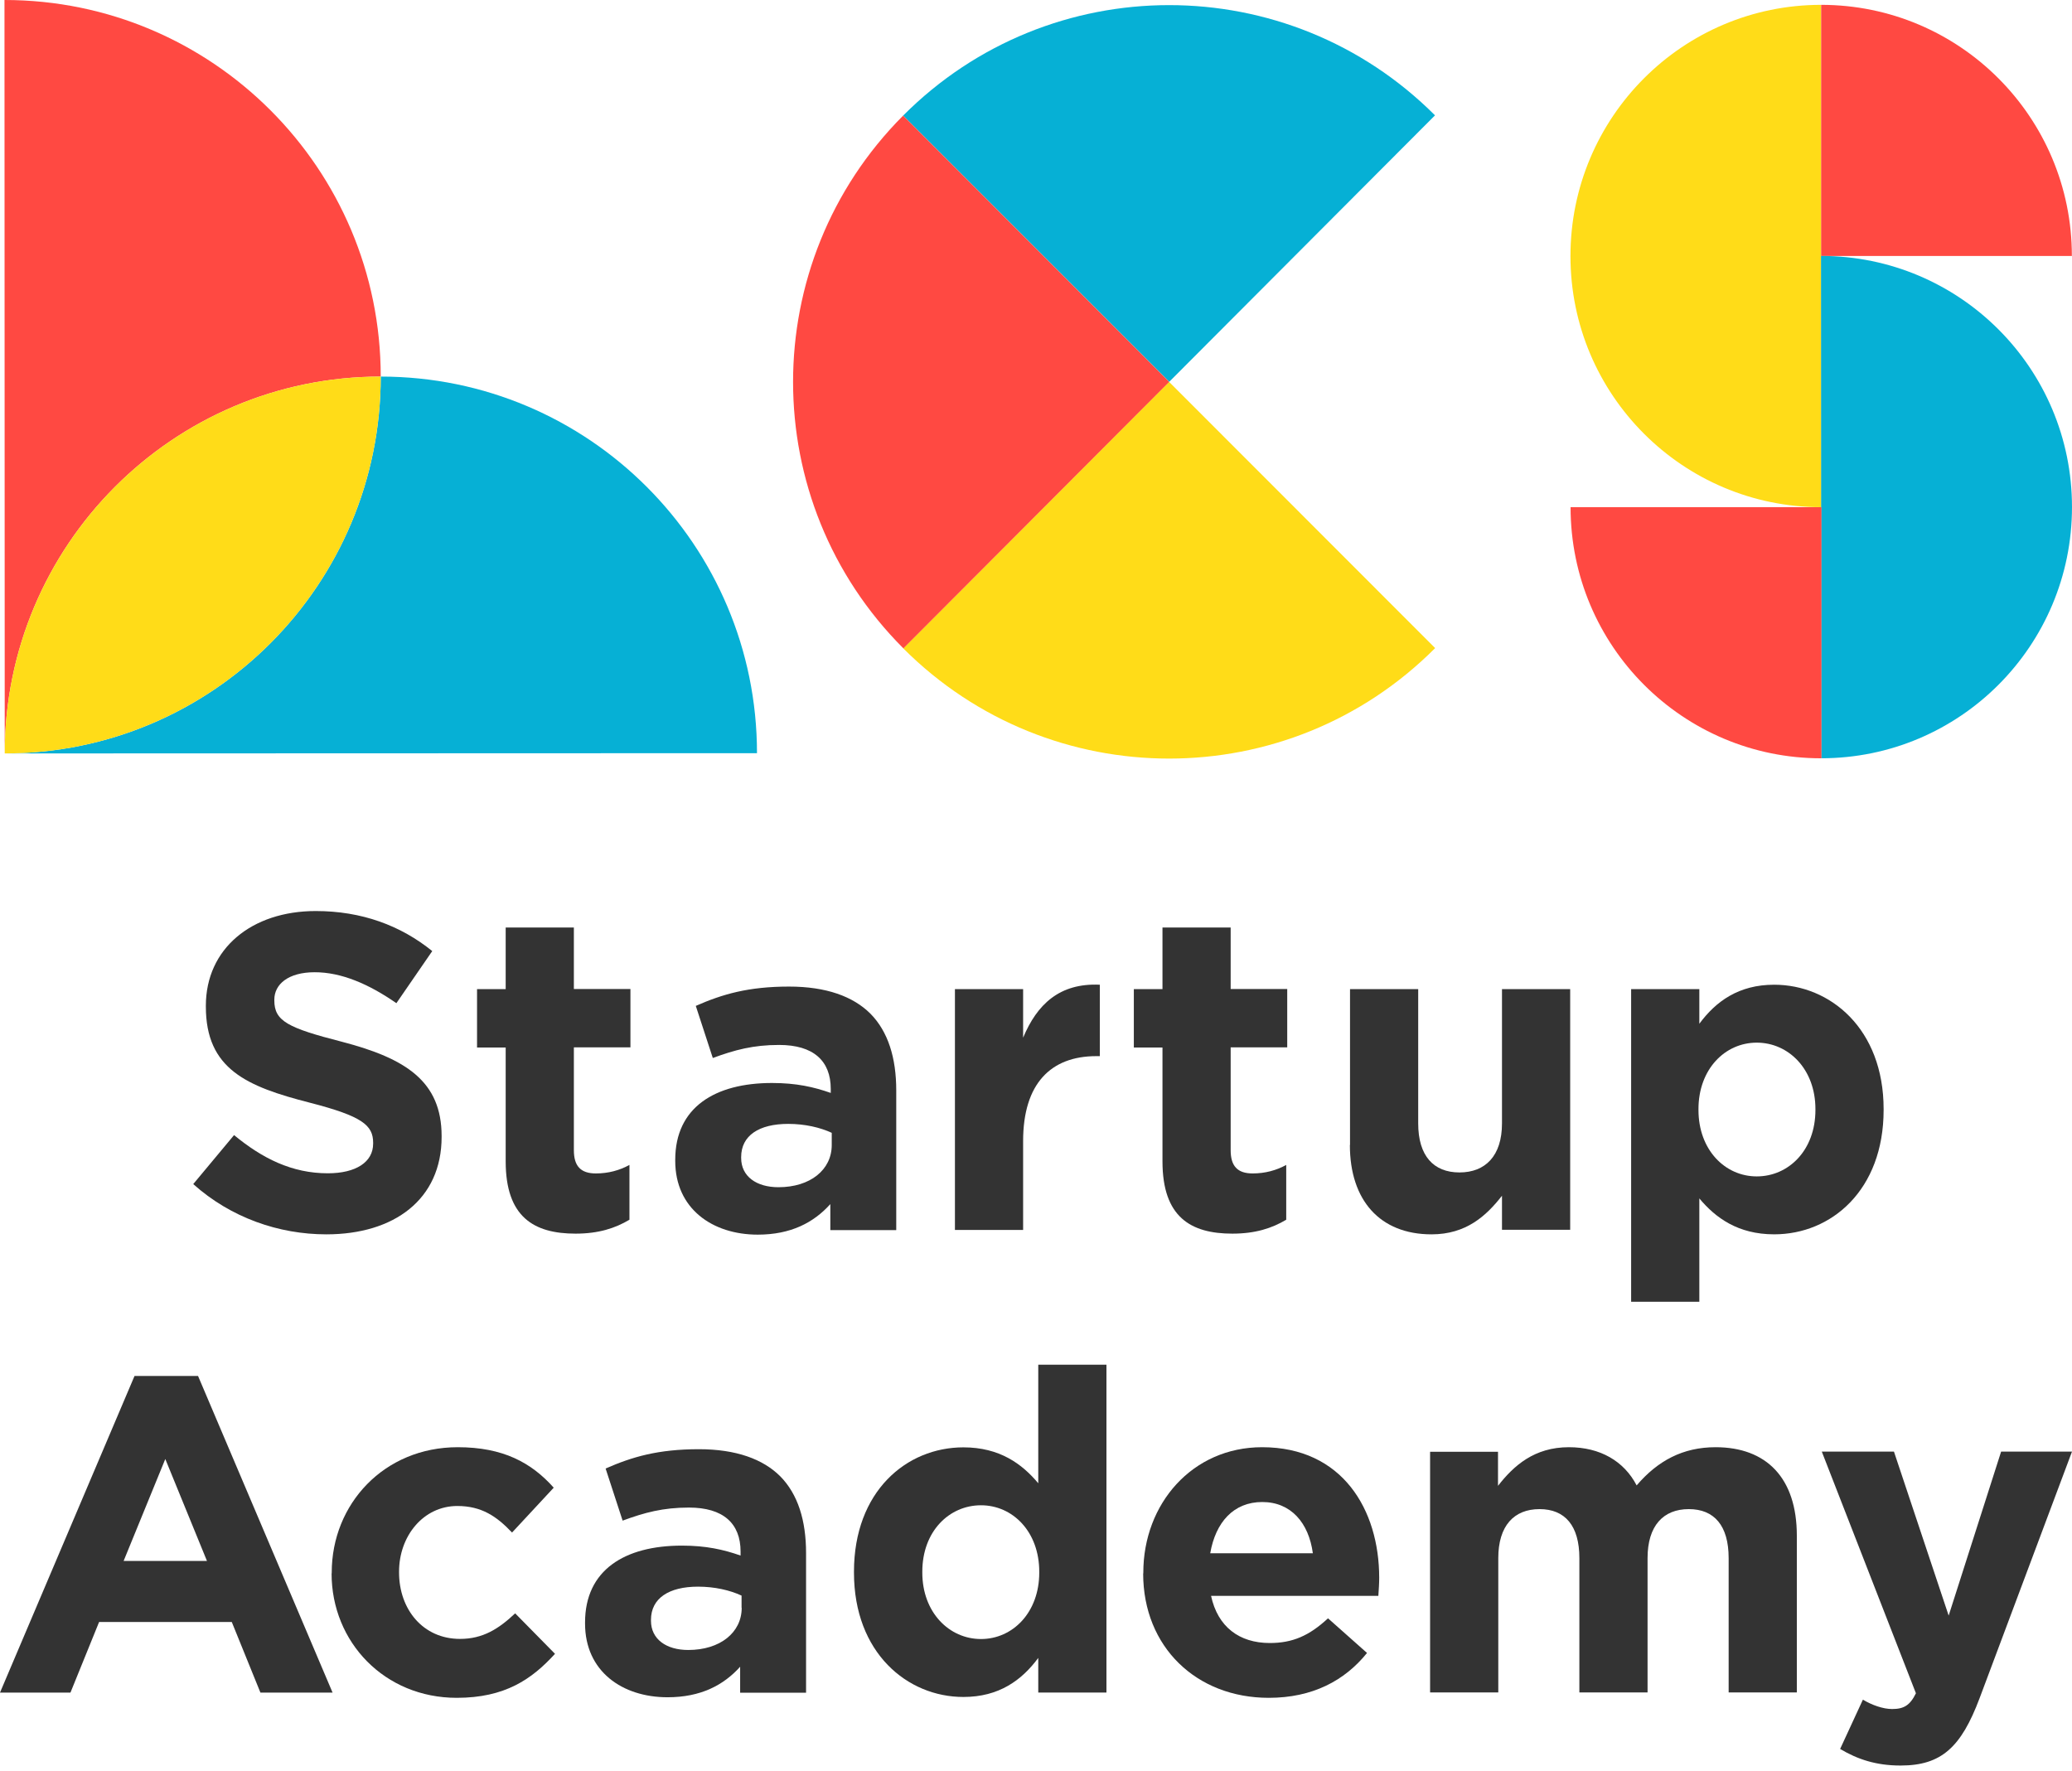 <svg width="193" height="165" viewBox="0 0 193 165" fill="none" xmlns="http://www.w3.org/2000/svg">
<path d="M133.666 10.745C119.982 -2.95 97.794 -2.95 84.122 10.769L108.906 35.57L133.666 10.745Z" fill="#06B0D5"/>
<path d="M84.134 60.397C97.818 74.092 120.006 74.092 133.678 60.373L108.894 35.571L84.134 60.397Z" fill="#FFDC18"/>
<path d="M84.122 10.771C70.451 24.478 70.451 46.704 84.147 60.398L108.906 35.573L84.122 10.771Z" fill="#FF4942"/>
<path d="M169.647 47.247C156.752 47.247 146.283 36.784 146.283 23.855C146.283 10.938 156.728 0.451 169.635 0.451L169.66 47.247H169.647Z" fill="#FFDC18"/>
<path d="M169.635 23.843V0.451C182.531 0.451 192.988 10.914 192.988 23.843H169.635Z" fill="#FF4942"/>
<path d="M169.634 23.841C182.53 23.841 192.999 34.303 192.999 47.233C192.999 60.15 182.554 70.636 169.646 70.636L169.622 23.841H169.634Z" fill="#06B0D5"/>
<path d="M169.647 47.247H146.294C146.294 60.176 156.764 70.651 169.659 70.639V47.247H169.647Z" fill="#FF4942"/>
<path d="M35.464 35.08C35.464 54.462 19.791 70.186 0.441 70.186L70.511 70.162C70.511 50.78 54.813 35.08 35.464 35.08Z" fill="#06B0D5"/>
<path d="M35.464 35.081C35.464 15.7 19.766 0 0.417 0L0.441 70.187C0.441 50.806 16.114 35.081 35.464 35.081Z" fill="#FF4942"/>
<path d="M35.464 35.08C16.115 35.08 0.441 50.804 0.441 70.186C19.791 70.186 35.464 54.462 35.464 35.08Z" fill="#FFDC18"/>
<path d="M18 110.302L21.803 105.739C24.431 107.908 27.191 109.297 30.531 109.297C33.159 109.297 34.757 108.252 34.757 106.533V106.453C34.757 104.827 33.753 103.98 28.867 102.723C22.978 101.216 19.175 99.589 19.175 93.769V93.689C19.175 88.372 23.44 84.867 29.409 84.867C33.674 84.867 37.305 86.203 40.263 88.597L36.922 93.451C34.334 91.653 31.786 90.568 29.316 90.568C26.847 90.568 25.553 91.692 25.553 93.121V93.2C25.553 95.118 26.808 95.753 31.865 97.049C37.794 98.597 41.135 100.726 41.135 105.832V105.911C41.135 111.731 36.711 114.985 30.399 114.985C25.976 114.985 21.499 113.437 18 110.302Z" fill="#333333"/>
<path d="M47.103 108.2V97.579H44.435V92.143H47.103V86.402H53.454V92.13H58.723V97.566H53.454V107.142C53.454 108.61 54.075 109.311 55.501 109.311C56.676 109.311 57.719 109.02 58.631 108.518V113.623C57.297 114.417 55.752 114.919 53.613 114.919C49.731 114.919 47.103 113.372 47.103 108.187V108.2Z" fill="#333333"/>
<path d="M62.896 108.12V108.041C62.896 103.147 66.606 100.885 71.915 100.885C74.173 100.885 75.797 101.256 77.382 101.811V101.441C77.382 98.809 75.757 97.341 72.575 97.341C70.159 97.341 68.442 97.803 66.395 98.557L64.811 93.703C67.28 92.618 69.696 91.904 73.499 91.904C76.972 91.904 79.468 92.83 81.066 94.417C82.73 96.097 83.482 98.557 83.482 101.573V114.588H77.342V112.168C75.797 113.887 73.671 115.012 70.581 115.012C66.356 115.012 62.896 112.591 62.896 108.147V108.12ZM77.474 106.652V105.528C76.391 105.025 74.965 104.695 73.42 104.695C70.7 104.695 69.036 105.779 69.036 107.79V107.869C69.036 109.589 70.462 110.594 72.509 110.594C75.48 110.594 77.474 108.967 77.474 106.665V106.652Z" fill="#333333"/>
<path d="M88.949 92.141H95.3V96.665C96.594 93.57 98.681 91.559 102.444 91.731V98.384H102.114C97.888 98.384 95.3 100.937 95.3 106.294V114.574H88.949V92.141Z" fill="#333333"/>
<path d="M108.281 108.2V97.579H105.613V92.143H108.281V86.402H114.632V92.13H119.901V97.566H114.632V107.142C114.632 108.61 115.253 109.311 116.679 109.311C117.854 109.311 118.897 109.02 119.808 108.518V113.623C118.475 114.417 116.93 114.919 114.791 114.919C110.908 114.919 108.281 113.372 108.281 108.187V108.2Z" fill="#333333"/>
<path d="M125.75 106.652V92.143H132.101V104.655C132.101 107.671 133.528 109.218 135.944 109.218C138.36 109.218 139.905 107.671 139.905 104.655V92.143H146.257V114.562H139.905V111.388C138.44 113.266 136.565 114.985 133.343 114.985C128.536 114.985 125.737 111.811 125.737 106.666L125.75 106.652Z" fill="#333333"/>
<path d="M151.935 92.141H158.287V95.368C159.831 93.278 161.957 91.731 165.259 91.731C170.474 91.731 175.453 95.831 175.453 103.317V103.397C175.453 110.883 170.567 114.983 165.259 114.983C161.878 114.983 159.792 113.436 158.287 111.637V121.266H151.935V92.141ZM169.101 103.397V103.317C169.101 99.587 166.592 97.127 163.634 97.127C160.677 97.127 158.207 99.6 158.207 103.317V103.397C158.207 107.113 160.677 109.587 163.634 109.587C166.592 109.587 169.101 107.166 169.101 103.397Z" fill="#333333"/>
<path d="M12.518 128.176H18.447L30.978 157.672H24.257L21.59 151.098H9.23L6.563 157.672H0L12.531 128.176H12.518ZM19.279 145.41L15.397 135.913L11.514 145.41H19.279Z" fill="#333333"/>
<path d="M30.899 146.573V146.494C30.899 140.092 35.785 134.814 42.638 134.814C46.85 134.814 49.491 136.243 51.578 138.584L47.695 142.764C46.269 141.256 44.856 140.29 42.598 140.29C39.429 140.29 37.171 143.094 37.171 146.401V146.481C37.171 149.906 39.39 152.671 42.849 152.671C44.975 152.671 46.441 151.745 47.986 150.29L51.696 154.06C49.531 156.44 47.022 158.16 42.545 158.16C35.824 158.16 30.886 152.975 30.886 146.573H30.899Z" fill="#333333"/>
<path d="M54.496 151.216V151.137C54.496 146.243 58.207 143.981 63.515 143.981C65.773 143.981 67.397 144.351 68.982 144.907V144.537C68.982 141.904 67.358 140.436 64.175 140.436C61.759 140.436 60.042 140.899 57.995 141.653L56.411 136.799C58.88 135.714 61.297 135 65.1 135C68.572 135 71.068 135.926 72.666 137.513C74.33 139.193 75.082 141.653 75.082 144.669V157.684H68.942V155.264C67.397 156.983 65.271 158.107 62.181 158.107C57.956 158.107 54.496 155.687 54.496 151.243V151.216ZM69.074 149.761V148.637C67.991 148.134 66.565 147.804 65.02 147.804C62.3 147.804 60.636 148.888 60.636 150.899V150.978C60.636 152.698 62.062 153.703 64.109 153.703C67.08 153.703 69.087 152.076 69.087 149.774L69.074 149.761Z" fill="#333333"/>
<path d="M79.545 146.493V146.414C79.545 138.927 84.431 134.827 89.739 134.827C93.119 134.827 95.206 136.374 96.711 138.173V127.129H103.062V157.67H96.711V154.442C95.166 156.532 93.04 158.08 89.739 158.08C84.523 158.08 79.545 153.979 79.545 146.493ZM96.803 146.493V146.414C96.803 142.684 94.334 140.223 91.376 140.223C88.418 140.223 85.91 142.644 85.91 146.414V146.493C85.91 150.21 88.418 152.683 91.376 152.683C94.334 152.683 96.803 150.21 96.803 146.493Z" fill="#333333"/>
<path d="M106.496 146.573V146.494C106.496 140.092 111.051 134.814 117.561 134.814C125.035 134.814 128.468 140.634 128.468 146.983C128.468 147.486 128.429 148.068 128.389 148.663H112.807C113.428 151.546 115.435 153.054 118.274 153.054C120.4 153.054 121.945 152.38 123.701 150.753L127.333 153.98C125.246 156.573 122.236 158.16 118.182 158.16C111.461 158.16 106.482 153.438 106.482 146.573H106.496ZM122.288 144.695C121.906 141.851 120.242 139.92 117.574 139.92C114.907 139.92 113.23 141.798 112.728 144.695H122.288Z" fill="#333333"/>
<path d="M133.182 135.238H139.534V138.412C140.999 136.534 142.914 134.814 146.136 134.814C149.054 134.814 151.273 136.111 152.448 138.372C154.415 136.071 156.753 134.814 159.803 134.814C164.517 134.814 167.369 137.658 167.369 143.055V157.657H161.018V145.145C161.018 142.129 159.684 140.581 157.307 140.581C154.93 140.581 153.465 142.129 153.465 145.145V157.657H147.113V145.145C147.113 142.129 145.779 140.581 143.403 140.581C141.026 140.581 139.56 142.129 139.56 145.145V157.657H133.209V135.238H133.182Z" fill="#333333"/>
<path d="M171.397 162.933L173.523 158.33C174.355 158.833 175.398 159.203 176.243 159.203C177.326 159.203 177.907 158.872 178.462 157.735L169.694 135.223H176.415L181.512 150.5L186.398 135.223H193L184.391 158.198C182.674 162.761 180.839 164.467 177.036 164.467C174.738 164.467 173.021 163.885 171.397 162.92V162.933Z" fill="#333333"/>
</svg>
